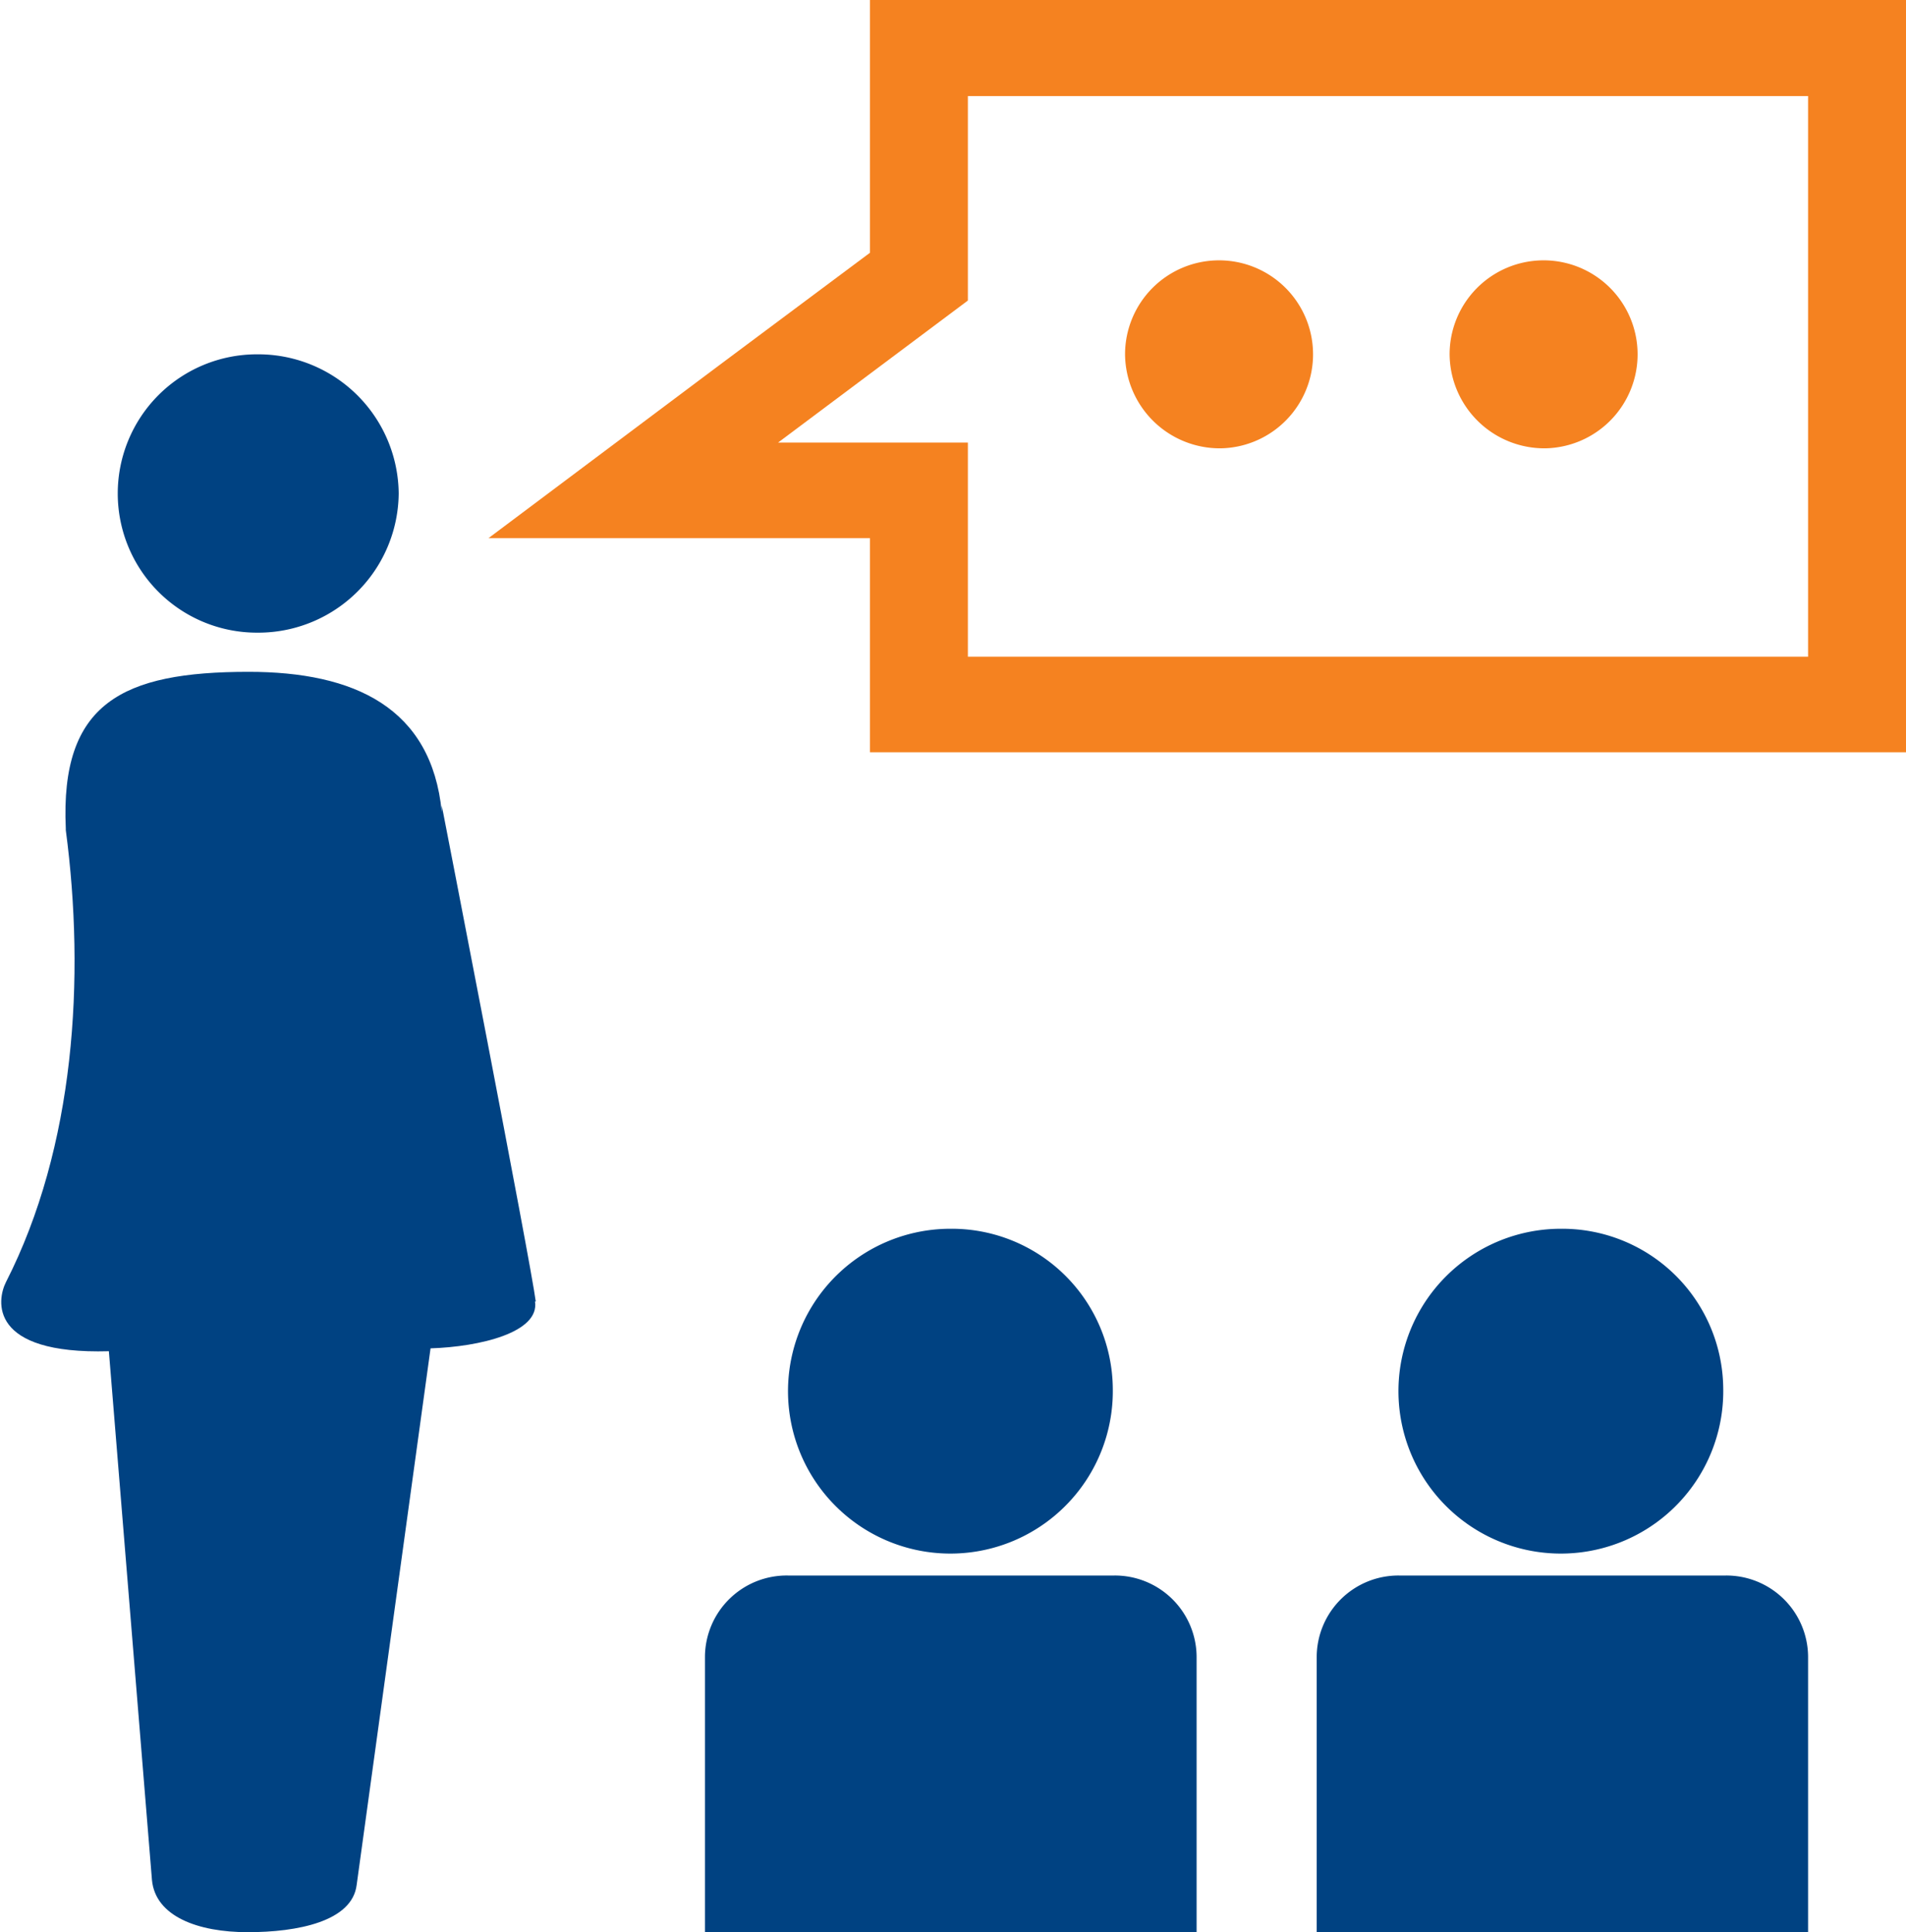 <svg xmlns="http://www.w3.org/2000/svg" viewBox="0 0 73 74"><defs><style>.cls-1{fill:#004282;}.cls-2{fill:#f58220;}</style></defs><title>Asset 30</title><g id="Layer_2" data-name="Layer 2"><g id="Layer_1-2" data-name="Layer 1"><path class="cls-1" d="M42.62,53.17a6.22,6.22,0,1,1-6.22-6.11,6.17,6.17,0,0,1,6.22,6.11"/><path class="cls-1" d="M45.83,74V63.44a3.13,3.13,0,0,0-3.16-3.1H30.18A3.13,3.13,0,0,0,27,63.44V74Z"/><path class="cls-1" d="M66,53.17a6.22,6.22,0,1,1-6.22-6.11A6.17,6.17,0,0,1,66,53.17"/><path class="cls-1" d="M69.25,74V63.44a3.13,3.13,0,0,0-3.16-3.1H53.59a3.13,3.13,0,0,0-3.16,3.1V74Z"/><path class="cls-1" d="M15.27,18.9a5.38,5.38,0,0,1-5.43,5.33,5.33,5.33,0,1,1,0-10.66,5.38,5.38,0,0,1,5.43,5.33"/><path class="cls-1" d="M20.52,49.85c-.18-1.44-3.6-19-3.6-19l0,.25c-.39-4-3.35-5.37-7.4-5.37-4.83,0-7.22,1.19-7,6h0v.06c.75,5.66.35,12.13-2.29,17.31-.35.69-.68,2.78,3.94,2.65L5.82,72c.13,1.4,1.77,2,3.67,2s4-.41,4.17-1.81l2.83-20.55c1.89-.06,4.19-.61,4-1.8"/><path class="cls-2" d="M33.32,0V9.68L27.53,14l-8.82,6.61H33.32v8.2H73V0ZM69.25,25.15H37.07V16.95H29.8l7.27-5.44V3.68H69.25Z"/><path class="cls-2" d="M46.76,17.17a3.6,3.6,0,1,0-3.67-3.6A3.63,3.63,0,0,0,46.76,17.17Z"/><path class="cls-2" d="M59.19,17.17a3.6,3.6,0,1,0-3.67-3.6A3.63,3.63,0,0,0,59.19,17.17Z"/></g></g></svg>